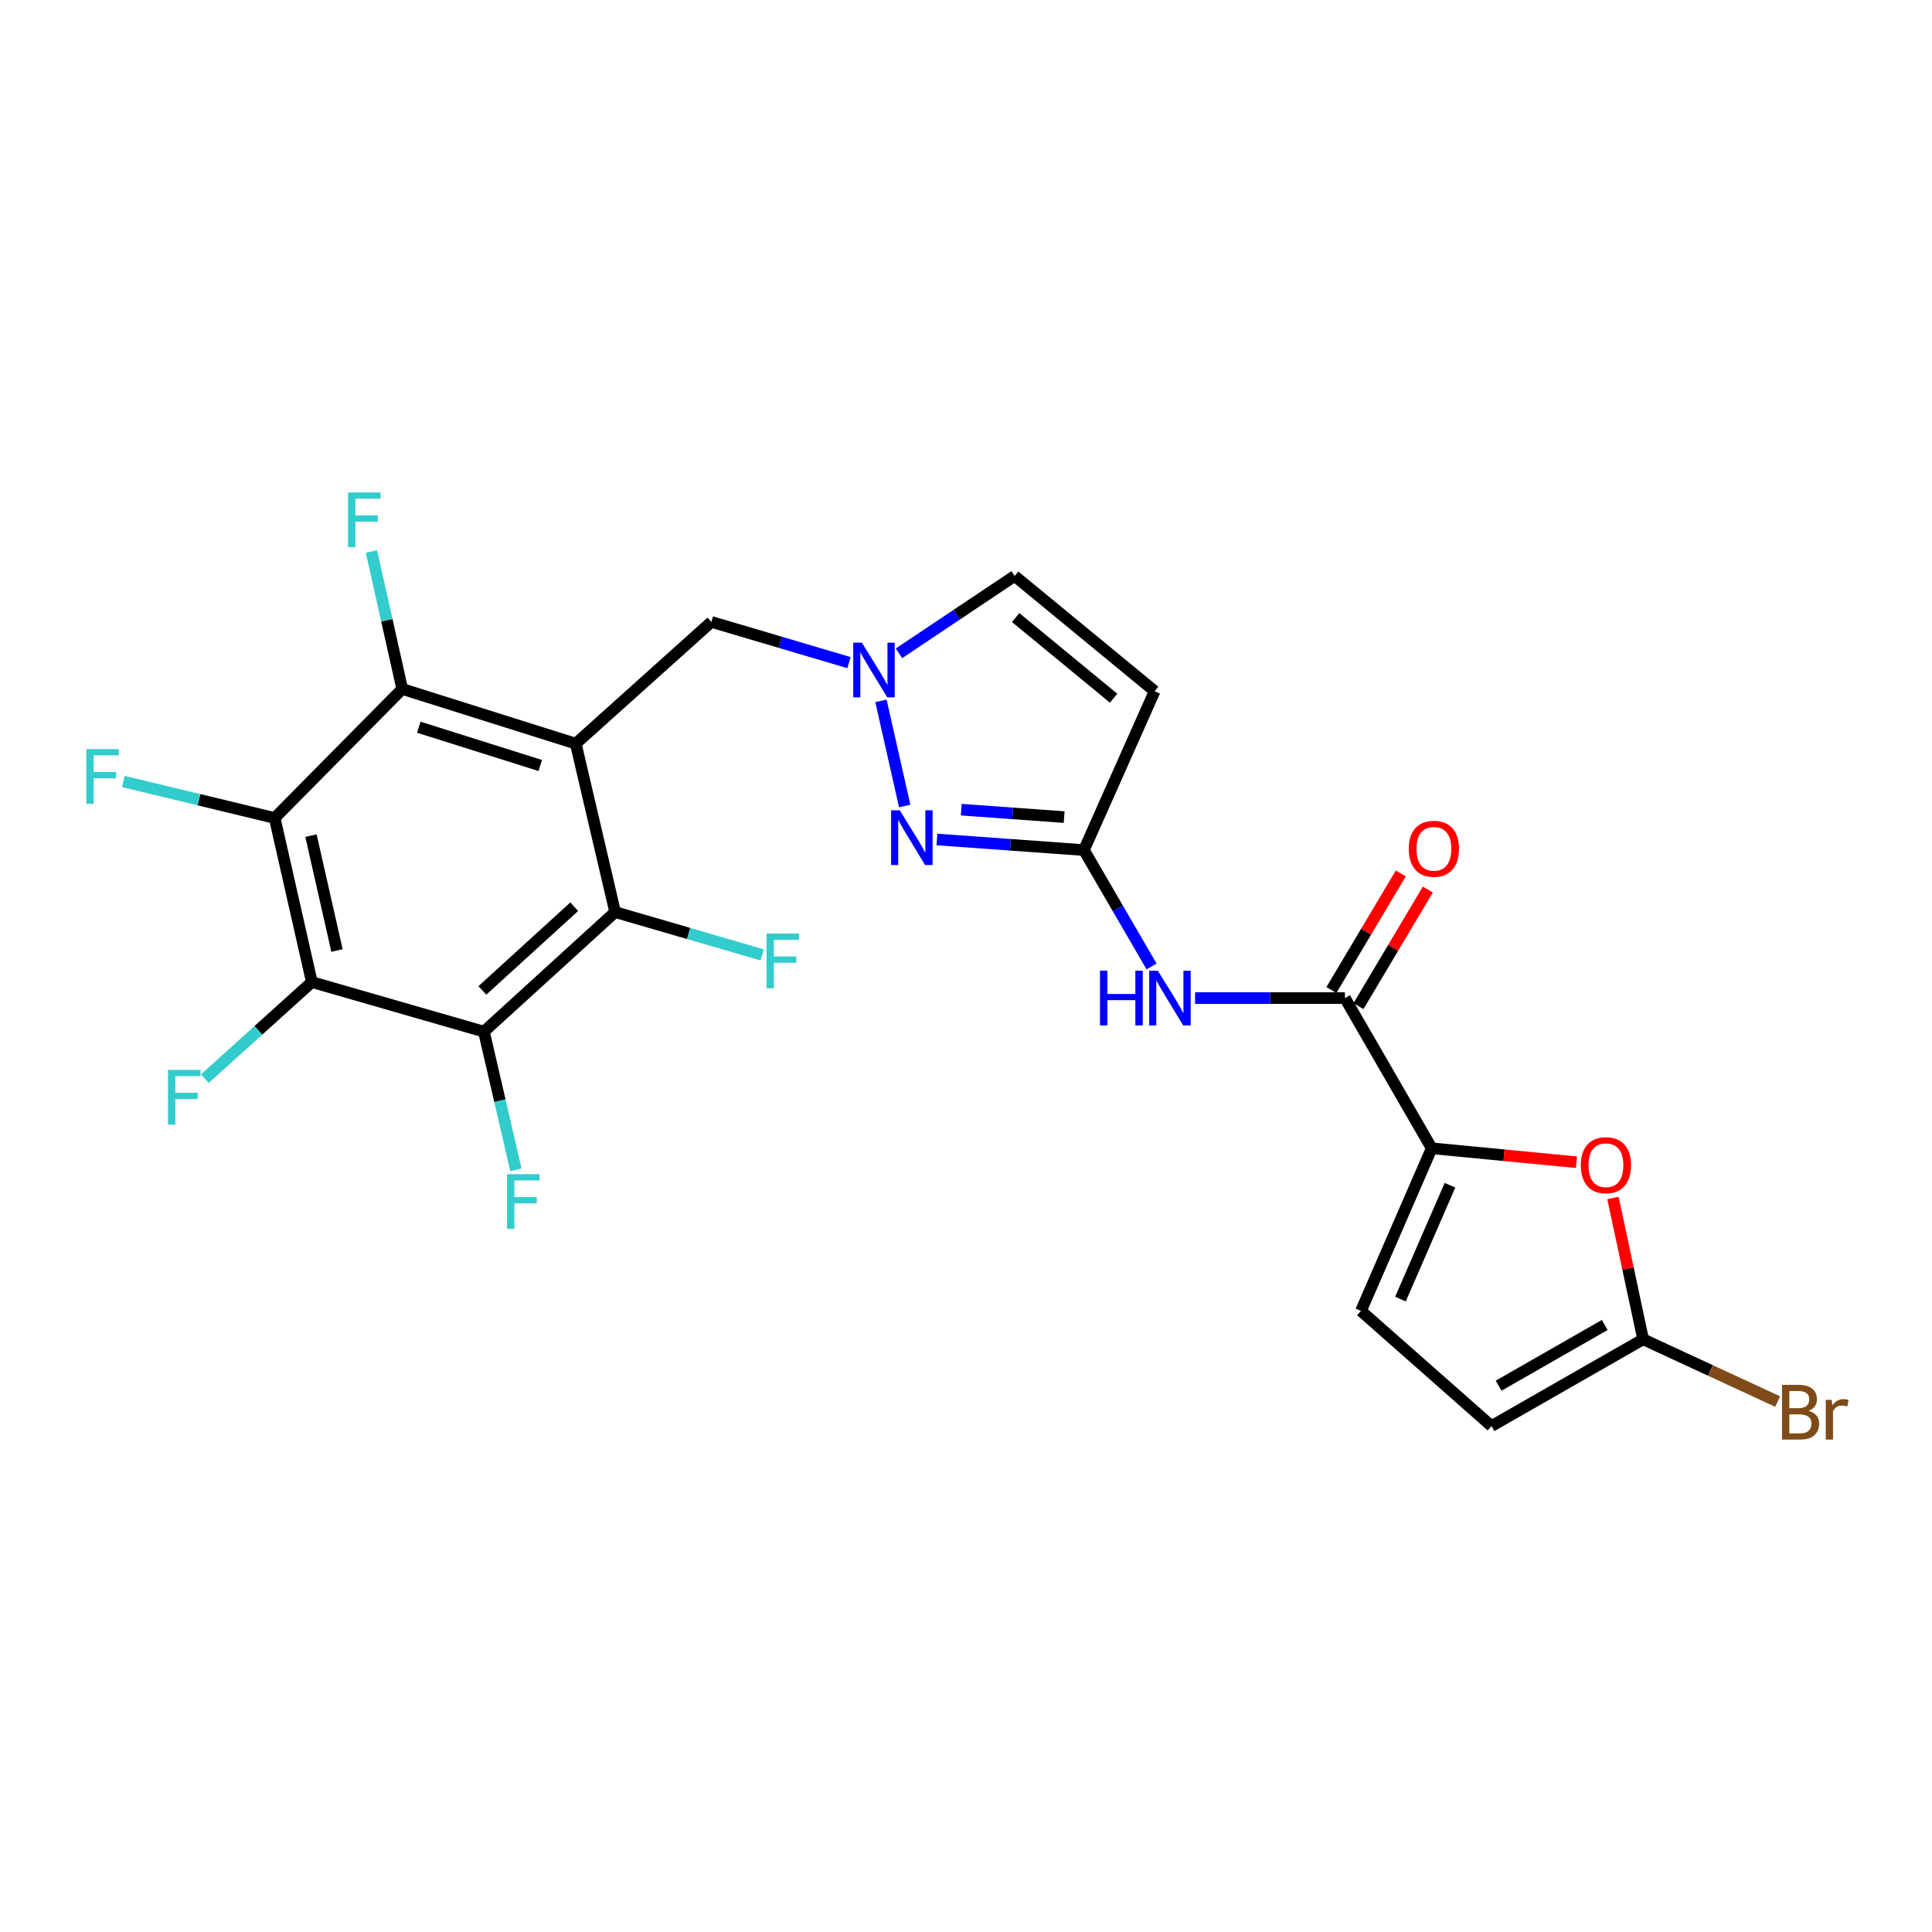 <?xml version='1.0' encoding='iso-8859-1'?>
<svg version='1.1' baseProfile='full'
              xmlns='http://www.w3.org/2000/svg'
                      xmlns:rdkit='http://www.rdkit.org/xml'
                      xmlns:xlink='http://www.w3.org/1999/xlink'
                  xml:space='preserve'
width='1000px' height='1000px' viewBox='0 0 1000 1000'>
<!-- END OF HEADER -->
<rect style='opacity:1.0;fill:#FFFFFF;stroke:none' width='1000' height='1000' x='0' y='0'> </rect>
<path class='bond-3' d='M 298.01,384.917 L 318.389,472.091' style='fill:none;fill-rule:evenodd;stroke:#000000;stroke-width:6px;stroke-linecap:butt;stroke-linejoin:miter;stroke-opacity:1' />
<path class='bond-4' d='M 298.01,384.917 L 208.201,356.614' style='fill:none;fill-rule:evenodd;stroke:#000000;stroke-width:6px;stroke-linecap:butt;stroke-linejoin:miter;stroke-opacity:1' />
<path class='bond-4' d='M 279.639,396.22 L 216.772,376.408' style='fill:none;fill-rule:evenodd;stroke:#000000;stroke-width:6px;stroke-linecap:butt;stroke-linejoin:miter;stroke-opacity:1' />
<path class='bond-14' d='M 298.01,384.917 L 368.211,321.898' style='fill:none;fill-rule:evenodd;stroke:#000000;stroke-width:6px;stroke-linecap:butt;stroke-linejoin:miter;stroke-opacity:1' />
<path class='bond-0' d='M 161.413,508.319 L 142.175,423.391' style='fill:none;fill-rule:evenodd;stroke:#000000;stroke-width:6px;stroke-linecap:butt;stroke-linejoin:miter;stroke-opacity:1' />
<path class='bond-0' d='M 174.427,491.978 L 160.961,432.529' style='fill:none;fill-rule:evenodd;stroke:#000000;stroke-width:6px;stroke-linecap:butt;stroke-linejoin:miter;stroke-opacity:1' />
<path class='bond-19' d='M 161.413,508.319 L 133.717,533.317' style='fill:none;fill-rule:evenodd;stroke:#000000;stroke-width:6px;stroke-linecap:butt;stroke-linejoin:miter;stroke-opacity:1' />
<path class='bond-19' d='M 133.717,533.317 L 106.022,558.316' style='fill:none;fill-rule:evenodd;stroke:#33CCCC;stroke-width:6px;stroke-linecap:butt;stroke-linejoin:miter;stroke-opacity:1' />
<path class='bond-25' d='M 161.413,508.319 L 250.47,533.968' style='fill:none;fill-rule:evenodd;stroke:#000000;stroke-width:6px;stroke-linecap:butt;stroke-linejoin:miter;stroke-opacity:1' />
<path class='bond-1' d='M 250.47,533.968 L 318.389,472.091' style='fill:none;fill-rule:evenodd;stroke:#000000;stroke-width:6px;stroke-linecap:butt;stroke-linejoin:miter;stroke-opacity:1' />
<path class='bond-1' d='M 249.679,512.636 L 297.221,469.321' style='fill:none;fill-rule:evenodd;stroke:#000000;stroke-width:6px;stroke-linecap:butt;stroke-linejoin:miter;stroke-opacity:1' />
<path class='bond-20' d='M 250.47,533.968 L 258.757,569.732' style='fill:none;fill-rule:evenodd;stroke:#000000;stroke-width:6px;stroke-linecap:butt;stroke-linejoin:miter;stroke-opacity:1' />
<path class='bond-20' d='M 258.757,569.732 L 267.044,605.495' style='fill:none;fill-rule:evenodd;stroke:#33CCCC;stroke-width:6px;stroke-linecap:butt;stroke-linejoin:miter;stroke-opacity:1' />
<path class='bond-2' d='M 142.175,423.391 L 208.201,356.614' style='fill:none;fill-rule:evenodd;stroke:#000000;stroke-width:6px;stroke-linecap:butt;stroke-linejoin:miter;stroke-opacity:1' />
<path class='bond-21' d='M 142.175,423.391 L 102.997,413.937' style='fill:none;fill-rule:evenodd;stroke:#000000;stroke-width:6px;stroke-linecap:butt;stroke-linejoin:miter;stroke-opacity:1' />
<path class='bond-21' d='M 102.997,413.937 L 63.819,404.484' style='fill:none;fill-rule:evenodd;stroke:#33CCCC;stroke-width:6px;stroke-linecap:butt;stroke-linejoin:miter;stroke-opacity:1' />
<path class='bond-22' d='M 318.389,472.091 L 356.445,483.175' style='fill:none;fill-rule:evenodd;stroke:#000000;stroke-width:6px;stroke-linecap:butt;stroke-linejoin:miter;stroke-opacity:1' />
<path class='bond-22' d='M 356.445,483.175 L 394.502,494.258' style='fill:none;fill-rule:evenodd;stroke:#33CCCC;stroke-width:6px;stroke-linecap:butt;stroke-linejoin:miter;stroke-opacity:1' />
<path class='bond-23' d='M 208.201,356.614 L 200.226,321.034' style='fill:none;fill-rule:evenodd;stroke:#000000;stroke-width:6px;stroke-linecap:butt;stroke-linejoin:miter;stroke-opacity:1' />
<path class='bond-23' d='M 200.226,321.034 L 192.251,285.454' style='fill:none;fill-rule:evenodd;stroke:#33CCCC;stroke-width:6px;stroke-linecap:butt;stroke-linejoin:miter;stroke-opacity:1' />
<path class='bond-5' d='M 468.275,417.196 L 455.976,362.769' style='fill:none;fill-rule:evenodd;stroke:#0000FF;stroke-width:6px;stroke-linecap:butt;stroke-linejoin:miter;stroke-opacity:1' />
<path class='bond-6' d='M 484.95,434.517 L 522.997,437.264' style='fill:none;fill-rule:evenodd;stroke:#0000FF;stroke-width:6px;stroke-linecap:butt;stroke-linejoin:miter;stroke-opacity:1' />
<path class='bond-6' d='M 522.997,437.264 L 561.044,440.011' style='fill:none;fill-rule:evenodd;stroke:#000000;stroke-width:6px;stroke-linecap:butt;stroke-linejoin:miter;stroke-opacity:1' />
<path class='bond-6' d='M 497.538,419.081 L 524.171,421.004' style='fill:none;fill-rule:evenodd;stroke:#0000FF;stroke-width:6px;stroke-linecap:butt;stroke-linejoin:miter;stroke-opacity:1' />
<path class='bond-6' d='M 524.171,421.004 L 550.804,422.927' style='fill:none;fill-rule:evenodd;stroke:#000000;stroke-width:6px;stroke-linecap:butt;stroke-linejoin:miter;stroke-opacity:1' />
<path class='bond-10' d='M 561.044,440.011 L 578.543,470.121' style='fill:none;fill-rule:evenodd;stroke:#000000;stroke-width:6px;stroke-linecap:butt;stroke-linejoin:miter;stroke-opacity:1' />
<path class='bond-10' d='M 578.543,470.121 L 596.042,500.231' style='fill:none;fill-rule:evenodd;stroke:#0000FF;stroke-width:6px;stroke-linecap:butt;stroke-linejoin:miter;stroke-opacity:1' />
<path class='bond-26' d='M 561.044,440.011 L 597.643,357.755' style='fill:none;fill-rule:evenodd;stroke:#000000;stroke-width:6px;stroke-linecap:butt;stroke-linejoin:miter;stroke-opacity:1' />
<path class='bond-7' d='M 741.052,594.351 L 696.138,516.606' style='fill:none;fill-rule:evenodd;stroke:#000000;stroke-width:6px;stroke-linecap:butt;stroke-linejoin:miter;stroke-opacity:1' />
<path class='bond-11' d='M 741.052,594.351 L 778.51,597.955' style='fill:none;fill-rule:evenodd;stroke:#000000;stroke-width:6px;stroke-linecap:butt;stroke-linejoin:miter;stroke-opacity:1' />
<path class='bond-11' d='M 778.51,597.955 L 815.968,601.559' style='fill:none;fill-rule:evenodd;stroke:#FF0000;stroke-width:6px;stroke-linecap:butt;stroke-linejoin:miter;stroke-opacity:1' />
<path class='bond-15' d='M 741.052,594.351 L 704.434,678.518' style='fill:none;fill-rule:evenodd;stroke:#000000;stroke-width:6px;stroke-linecap:butt;stroke-linejoin:miter;stroke-opacity:1' />
<path class='bond-15' d='M 750.508,613.48 L 724.876,672.397' style='fill:none;fill-rule:evenodd;stroke:#000000;stroke-width:6px;stroke-linecap:butt;stroke-linejoin:miter;stroke-opacity:1' />
<path class='bond-8' d='M 439.435,342.977 L 403.823,332.438' style='fill:none;fill-rule:evenodd;stroke:#0000FF;stroke-width:6px;stroke-linecap:butt;stroke-linejoin:miter;stroke-opacity:1' />
<path class='bond-8' d='M 403.823,332.438 L 368.211,321.898' style='fill:none;fill-rule:evenodd;stroke:#000000;stroke-width:6px;stroke-linecap:butt;stroke-linejoin:miter;stroke-opacity:1' />
<path class='bond-16' d='M 465.299,338.16 L 495.243,318.137' style='fill:none;fill-rule:evenodd;stroke:#0000FF;stroke-width:6px;stroke-linecap:butt;stroke-linejoin:miter;stroke-opacity:1' />
<path class='bond-16' d='M 495.243,318.137 L 525.187,298.115' style='fill:none;fill-rule:evenodd;stroke:#000000;stroke-width:6px;stroke-linecap:butt;stroke-linejoin:miter;stroke-opacity:1' />
<path class='bond-9' d='M 696.138,516.606 L 657.351,516.606' style='fill:none;fill-rule:evenodd;stroke:#000000;stroke-width:6px;stroke-linecap:butt;stroke-linejoin:miter;stroke-opacity:1' />
<path class='bond-9' d='M 657.351,516.606 L 618.564,516.606' style='fill:none;fill-rule:evenodd;stroke:#0000FF;stroke-width:6px;stroke-linecap:butt;stroke-linejoin:miter;stroke-opacity:1' />
<path class='bond-18' d='M 703.143,520.775 L 721.099,490.607' style='fill:none;fill-rule:evenodd;stroke:#000000;stroke-width:6px;stroke-linecap:butt;stroke-linejoin:miter;stroke-opacity:1' />
<path class='bond-18' d='M 721.099,490.607 L 739.055,460.439' style='fill:none;fill-rule:evenodd;stroke:#FF0000;stroke-width:6px;stroke-linecap:butt;stroke-linejoin:miter;stroke-opacity:1' />
<path class='bond-18' d='M 689.134,512.437 L 707.09,482.269' style='fill:none;fill-rule:evenodd;stroke:#000000;stroke-width:6px;stroke-linecap:butt;stroke-linejoin:miter;stroke-opacity:1' />
<path class='bond-18' d='M 707.09,482.269 L 725.046,452.1' style='fill:none;fill-rule:evenodd;stroke:#FF0000;stroke-width:6px;stroke-linecap:butt;stroke-linejoin:miter;stroke-opacity:1' />
<path class='bond-13' d='M 834.874,620.093 L 842.676,656.656' style='fill:none;fill-rule:evenodd;stroke:#FF0000;stroke-width:6px;stroke-linecap:butt;stroke-linejoin:miter;stroke-opacity:1' />
<path class='bond-13' d='M 842.676,656.656 L 850.479,693.218' style='fill:none;fill-rule:evenodd;stroke:#000000;stroke-width:6px;stroke-linecap:butt;stroke-linejoin:miter;stroke-opacity:1' />
<path class='bond-12' d='M 597.643,357.755 L 525.187,298.115' style='fill:none;fill-rule:evenodd;stroke:#000000;stroke-width:6px;stroke-linecap:butt;stroke-linejoin:miter;stroke-opacity:1' />
<path class='bond-12' d='M 576.414,361.396 L 525.695,319.648' style='fill:none;fill-rule:evenodd;stroke:#000000;stroke-width:6px;stroke-linecap:butt;stroke-linejoin:miter;stroke-opacity:1' />
<path class='bond-24' d='M 850.479,693.218 L 885.298,709.337' style='fill:none;fill-rule:evenodd;stroke:#000000;stroke-width:6px;stroke-linecap:butt;stroke-linejoin:miter;stroke-opacity:1' />
<path class='bond-24' d='M 885.298,709.337 L 920.117,725.456' style='fill:none;fill-rule:evenodd;stroke:#7F4C19;stroke-width:6px;stroke-linecap:butt;stroke-linejoin:miter;stroke-opacity:1' />
<path class='bond-27' d='M 850.479,693.218 L 771.991,738.131' style='fill:none;fill-rule:evenodd;stroke:#000000;stroke-width:6px;stroke-linecap:butt;stroke-linejoin:miter;stroke-opacity:1' />
<path class='bond-27' d='M 830.608,685.805 L 775.667,717.245' style='fill:none;fill-rule:evenodd;stroke:#000000;stroke-width:6px;stroke-linecap:butt;stroke-linejoin:miter;stroke-opacity:1' />
<path class='bond-17' d='M 704.434,678.518 L 771.991,738.131' style='fill:none;fill-rule:evenodd;stroke:#000000;stroke-width:6px;stroke-linecap:butt;stroke-linejoin:miter;stroke-opacity:1' />
<path  class='atom-6' d='M 465.717 419.42
L 474.997 434.42
Q 475.917 435.9, 477.397 438.58
Q 478.877 441.26, 478.957 441.42
L 478.957 419.42
L 482.717 419.42
L 482.717 447.74
L 478.837 447.74
L 468.877 431.34
Q 467.717 429.42, 466.477 427.22
Q 465.277 425.02, 464.917 424.34
L 464.917 447.74
L 461.237 447.74
L 461.237 419.42
L 465.717 419.42
' fill='#0000FF'/>
<path  class='atom-9' d='M 446.109 332.645
L 455.389 347.645
Q 456.309 349.125, 457.789 351.805
Q 459.269 354.485, 459.349 354.645
L 459.349 332.645
L 463.109 332.645
L 463.109 360.965
L 459.229 360.965
L 449.269 344.565
Q 448.109 342.645, 446.869 340.445
Q 445.669 338.245, 445.309 337.565
L 445.309 360.965
L 441.629 360.965
L 441.629 332.645
L 446.109 332.645
' fill='#0000FF'/>
<path  class='atom-11' d='M 569.339 502.446
L 573.179 502.446
L 573.179 514.486
L 587.659 514.486
L 587.659 502.446
L 591.499 502.446
L 591.499 530.766
L 587.659 530.766
L 587.659 517.686
L 573.179 517.686
L 573.179 530.766
L 569.339 530.766
L 569.339 502.446
' fill='#0000FF'/>
<path  class='atom-11' d='M 599.299 502.446
L 608.579 517.446
Q 609.499 518.926, 610.979 521.606
Q 612.459 524.286, 612.539 524.446
L 612.539 502.446
L 616.299 502.446
L 616.299 530.766
L 612.419 530.766
L 602.459 514.366
Q 601.299 512.446, 600.059 510.246
Q 598.859 508.046, 598.499 507.366
L 598.499 530.766
L 594.819 530.766
L 594.819 502.446
L 599.299 502.446
' fill='#0000FF'/>
<path  class='atom-12' d='M 818.232 603.108
Q 818.232 596.308, 821.592 592.508
Q 824.952 588.708, 831.232 588.708
Q 837.512 588.708, 840.872 592.508
Q 844.232 596.308, 844.232 603.108
Q 844.232 609.988, 840.832 613.908
Q 837.432 617.788, 831.232 617.788
Q 824.992 617.788, 821.592 613.908
Q 818.232 610.028, 818.232 603.108
M 831.232 614.588
Q 835.552 614.588, 837.872 611.708
Q 840.232 608.788, 840.232 603.108
Q 840.232 597.548, 837.872 594.748
Q 835.552 591.908, 831.232 591.908
Q 826.912 591.908, 824.552 594.708
Q 822.232 597.508, 822.232 603.108
Q 822.232 608.828, 824.552 611.708
Q 826.912 614.588, 831.232 614.588
' fill='#FF0000'/>
<path  class='atom-19' d='M 729.175 439.339
Q 729.175 432.539, 732.535 428.739
Q 735.895 424.939, 742.175 424.939
Q 748.455 424.939, 751.815 428.739
Q 755.175 432.539, 755.175 439.339
Q 755.175 446.219, 751.775 450.139
Q 748.375 454.019, 742.175 454.019
Q 735.935 454.019, 732.535 450.139
Q 729.175 446.259, 729.175 439.339
M 742.175 450.819
Q 746.495 450.819, 748.815 447.939
Q 751.175 445.019, 751.175 439.339
Q 751.175 433.779, 748.815 430.979
Q 746.495 428.139, 742.175 428.139
Q 737.855 428.139, 735.495 430.939
Q 733.175 433.739, 733.175 439.339
Q 733.175 445.059, 735.495 447.939
Q 737.855 450.819, 742.175 450.819
' fill='#FF0000'/>
<path  class='atom-20' d='M 86.958 553.763
L 103.798 553.763
L 103.798 557.003
L 90.758 557.003
L 90.758 565.603
L 102.358 565.603
L 102.358 568.883
L 90.758 568.883
L 90.758 582.083
L 86.958 582.083
L 86.958 553.763
' fill='#33CCCC'/>
<path  class='atom-21' d='M 262.428 607.752
L 279.268 607.752
L 279.268 610.992
L 266.228 610.992
L 266.228 619.592
L 277.828 619.592
L 277.828 622.872
L 266.228 622.872
L 266.228 636.072
L 262.428 636.072
L 262.428 607.752
' fill='#33CCCC'/>
<path  class='atom-22' d='M 44.689 387.739
L 61.529 387.739
L 61.529 390.979
L 48.489 390.979
L 48.489 399.579
L 60.089 399.579
L 60.089 402.859
L 48.489 402.859
L 48.489 416.059
L 44.689 416.059
L 44.689 387.739
' fill='#33CCCC'/>
<path  class='atom-23' d='M 396.762 483.209
L 413.602 483.209
L 413.602 486.449
L 400.562 486.449
L 400.562 495.049
L 412.162 495.049
L 412.162 498.329
L 400.562 498.329
L 400.562 511.529
L 396.762 511.529
L 396.762 483.209
' fill='#33CCCC'/>
<path  class='atom-24' d='M 180.154 254.891
L 196.994 254.891
L 196.994 258.131
L 183.954 258.131
L 183.954 266.731
L 195.554 266.731
L 195.554 270.011
L 183.954 270.011
L 183.954 283.211
L 180.154 283.211
L 180.154 254.891
' fill='#33CCCC'/>
<path  class='atom-25' d='M 936.123 730.229
Q 938.843 730.989, 940.203 732.669
Q 941.603 734.309, 941.603 736.749
Q 941.603 740.669, 939.083 742.909
Q 936.603 745.109, 931.883 745.109
L 922.363 745.109
L 922.363 716.789
L 930.723 716.789
Q 935.563 716.789, 938.003 718.749
Q 940.443 720.709, 940.443 724.309
Q 940.443 728.589, 936.123 730.229
M 926.163 719.989
L 926.163 728.869
L 930.723 728.869
Q 933.523 728.869, 934.963 727.749
Q 936.443 726.589, 936.443 724.309
Q 936.443 719.989, 930.723 719.989
L 926.163 719.989
M 931.883 741.909
Q 934.643 741.909, 936.123 740.589
Q 937.603 739.269, 937.603 736.749
Q 937.603 734.429, 935.963 733.269
Q 934.363 732.069, 931.283 732.069
L 926.163 732.069
L 926.163 741.909
L 931.883 741.909
' fill='#7F4C19'/>
<path  class='atom-25' d='M 948.043 724.549
L 948.483 727.389
Q 950.643 724.189, 954.163 724.189
Q 955.283 724.189, 956.803 724.589
L 956.203 727.949
Q 954.483 727.549, 953.523 727.549
Q 951.843 727.549, 950.723 728.229
Q 949.643 728.869, 948.763 730.429
L 948.763 745.109
L 945.003 745.109
L 945.003 724.549
L 948.043 724.549
' fill='#7F4C19'/>
</svg>
